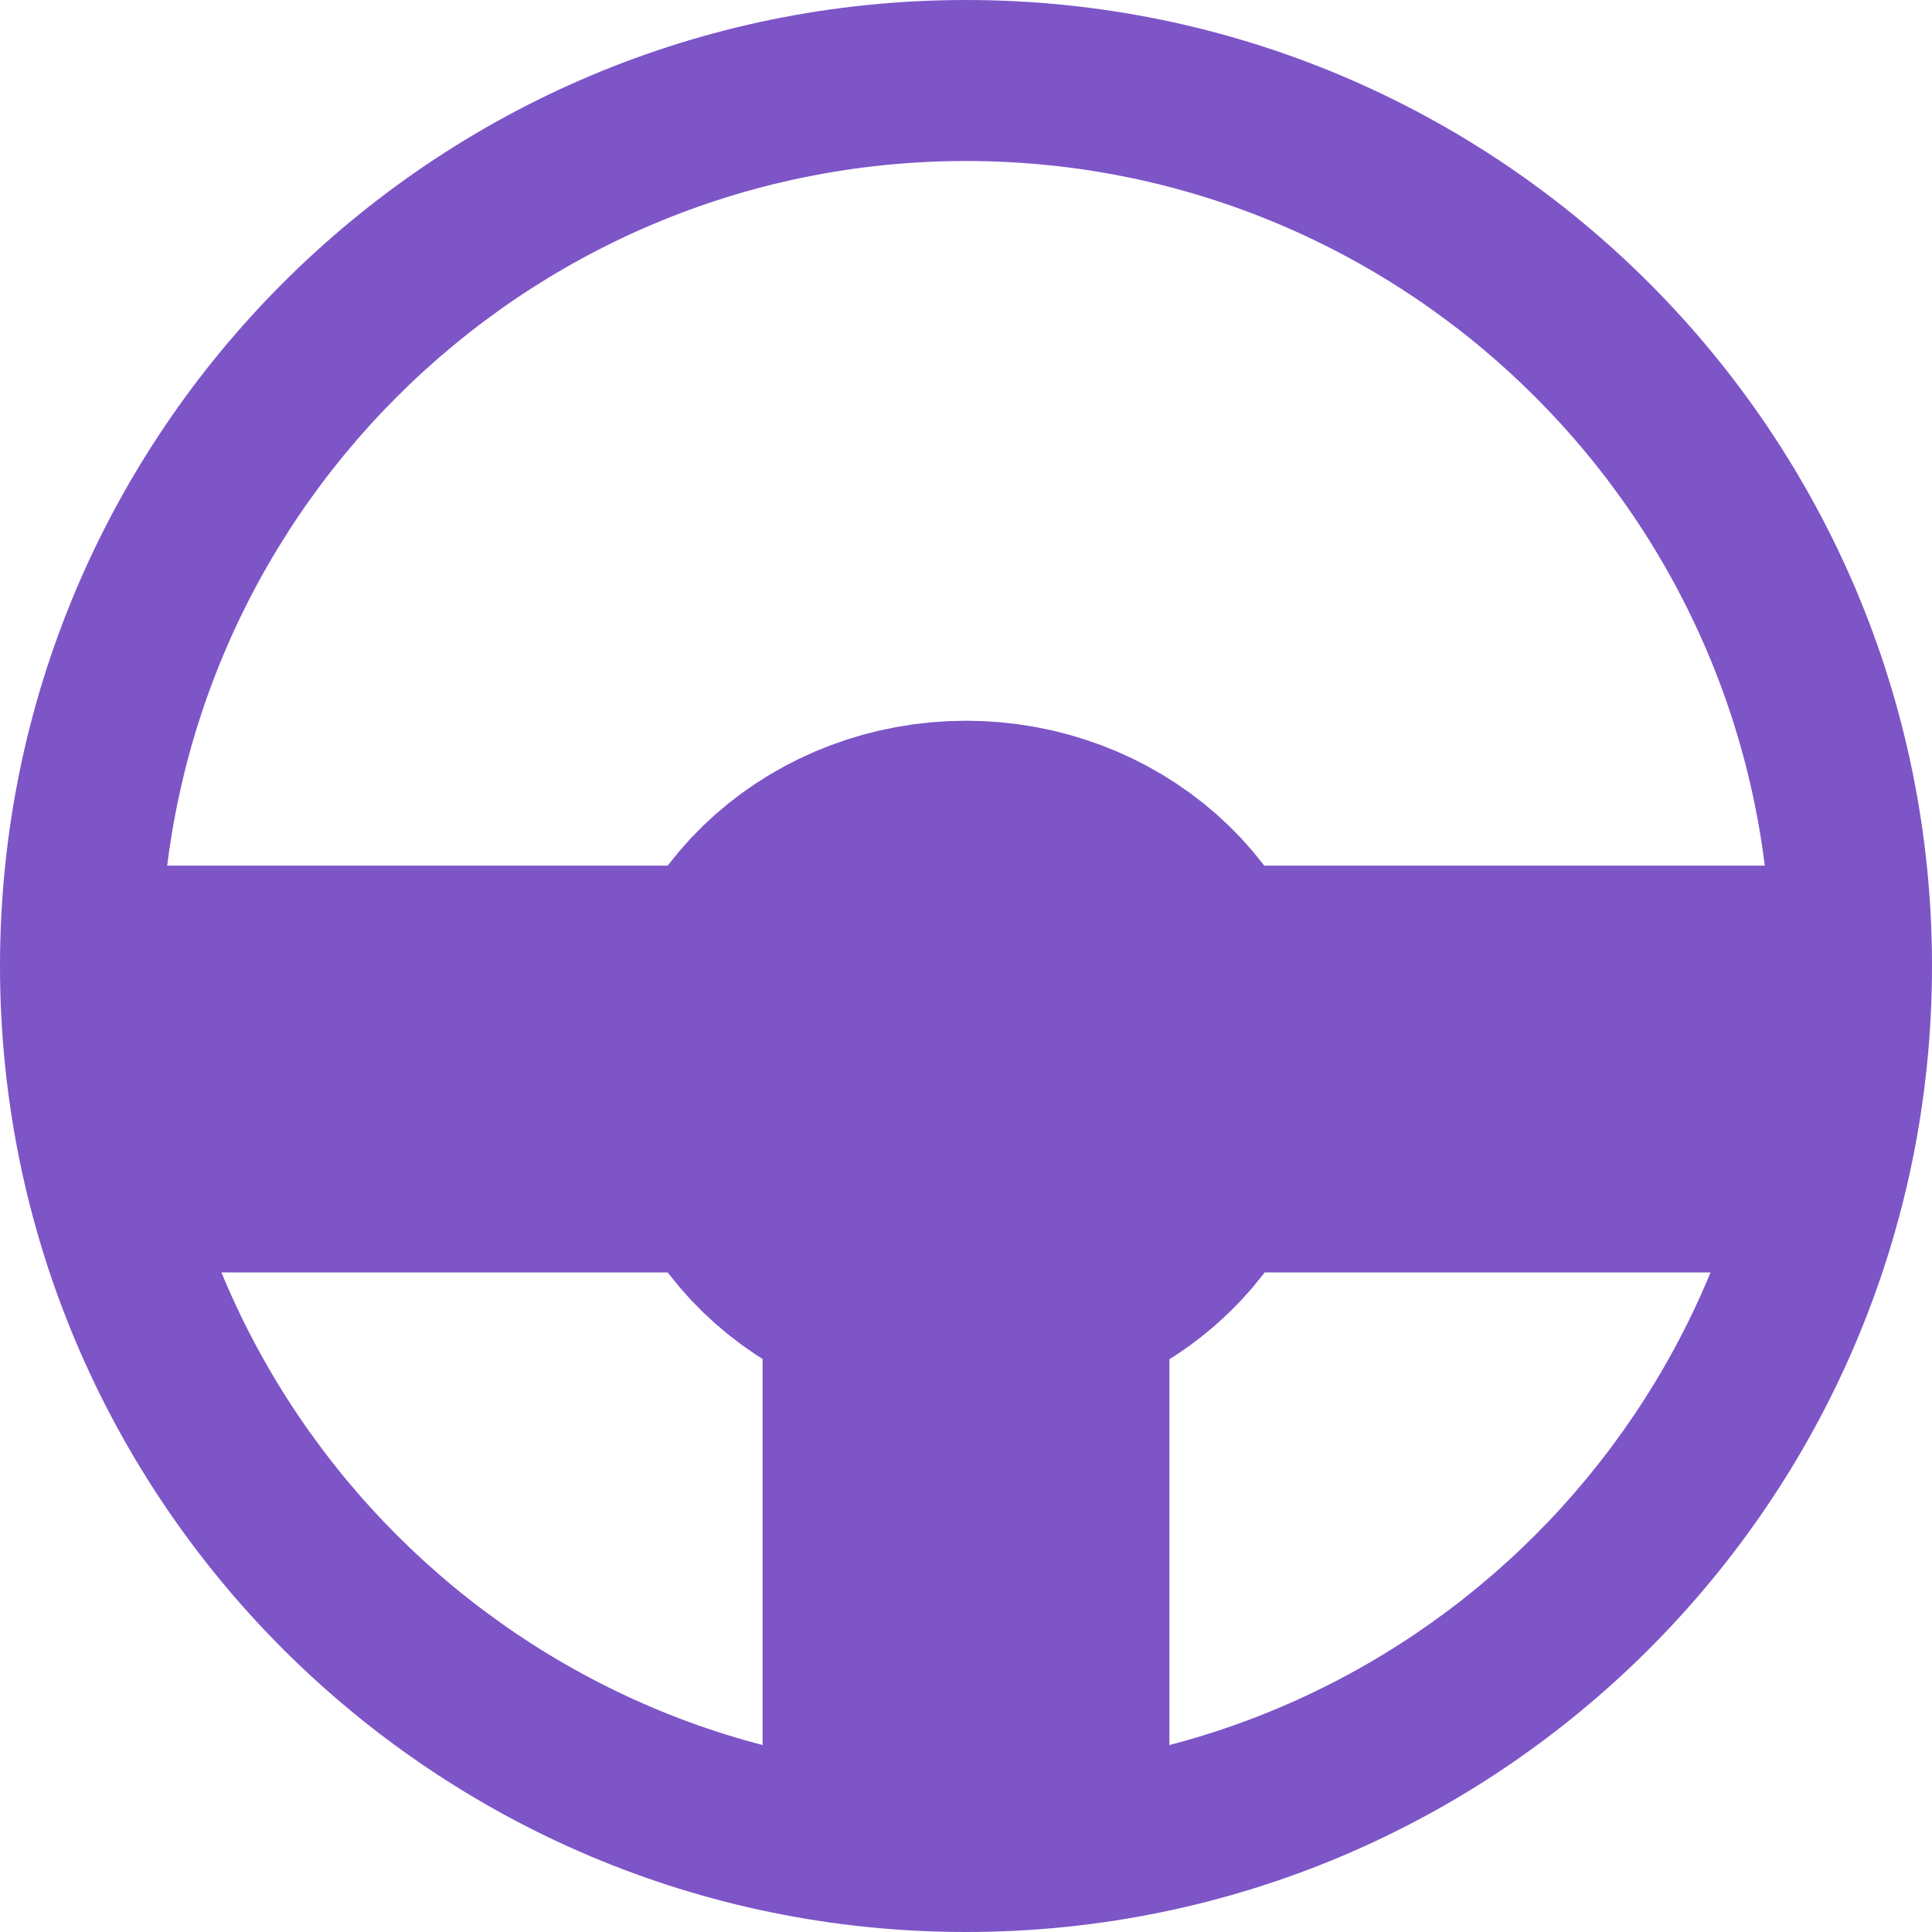 <?xml version="1.0" encoding="UTF-8"?><svg id="Layer_2" xmlns="http://www.w3.org/2000/svg" viewBox="0 0 18 18"><defs><style>.cls-1{fill:#7d55c7;}.cls-2{fill:none;stroke:#7d55c7;stroke-linejoin:round;stroke-width:3.79px;}</style></defs><g id="Layer_1-2"><path class="cls-1" d="m9,0C4.03,0,0,4.03,0,9s4.03,9,9,9,9-4.03,9-9S13.97,0,9,0m0,1.5c4.14,0,7.5,3.36,7.5,7.5s-3.36,7.5-7.5,7.5S1.5,13.14,1.5,9,4.86,1.5,9,1.5"/><path class="cls-2" d="m10.53,9.96c0,.75-.69,1.35-1.53,1.35s-1.53-.61-1.53-1.35.69-1.35,1.53-1.35,1.53.61,1.53,1.35Zm-1.53,7.17v-7.17m-8.12,0h16.24"/></g></svg>